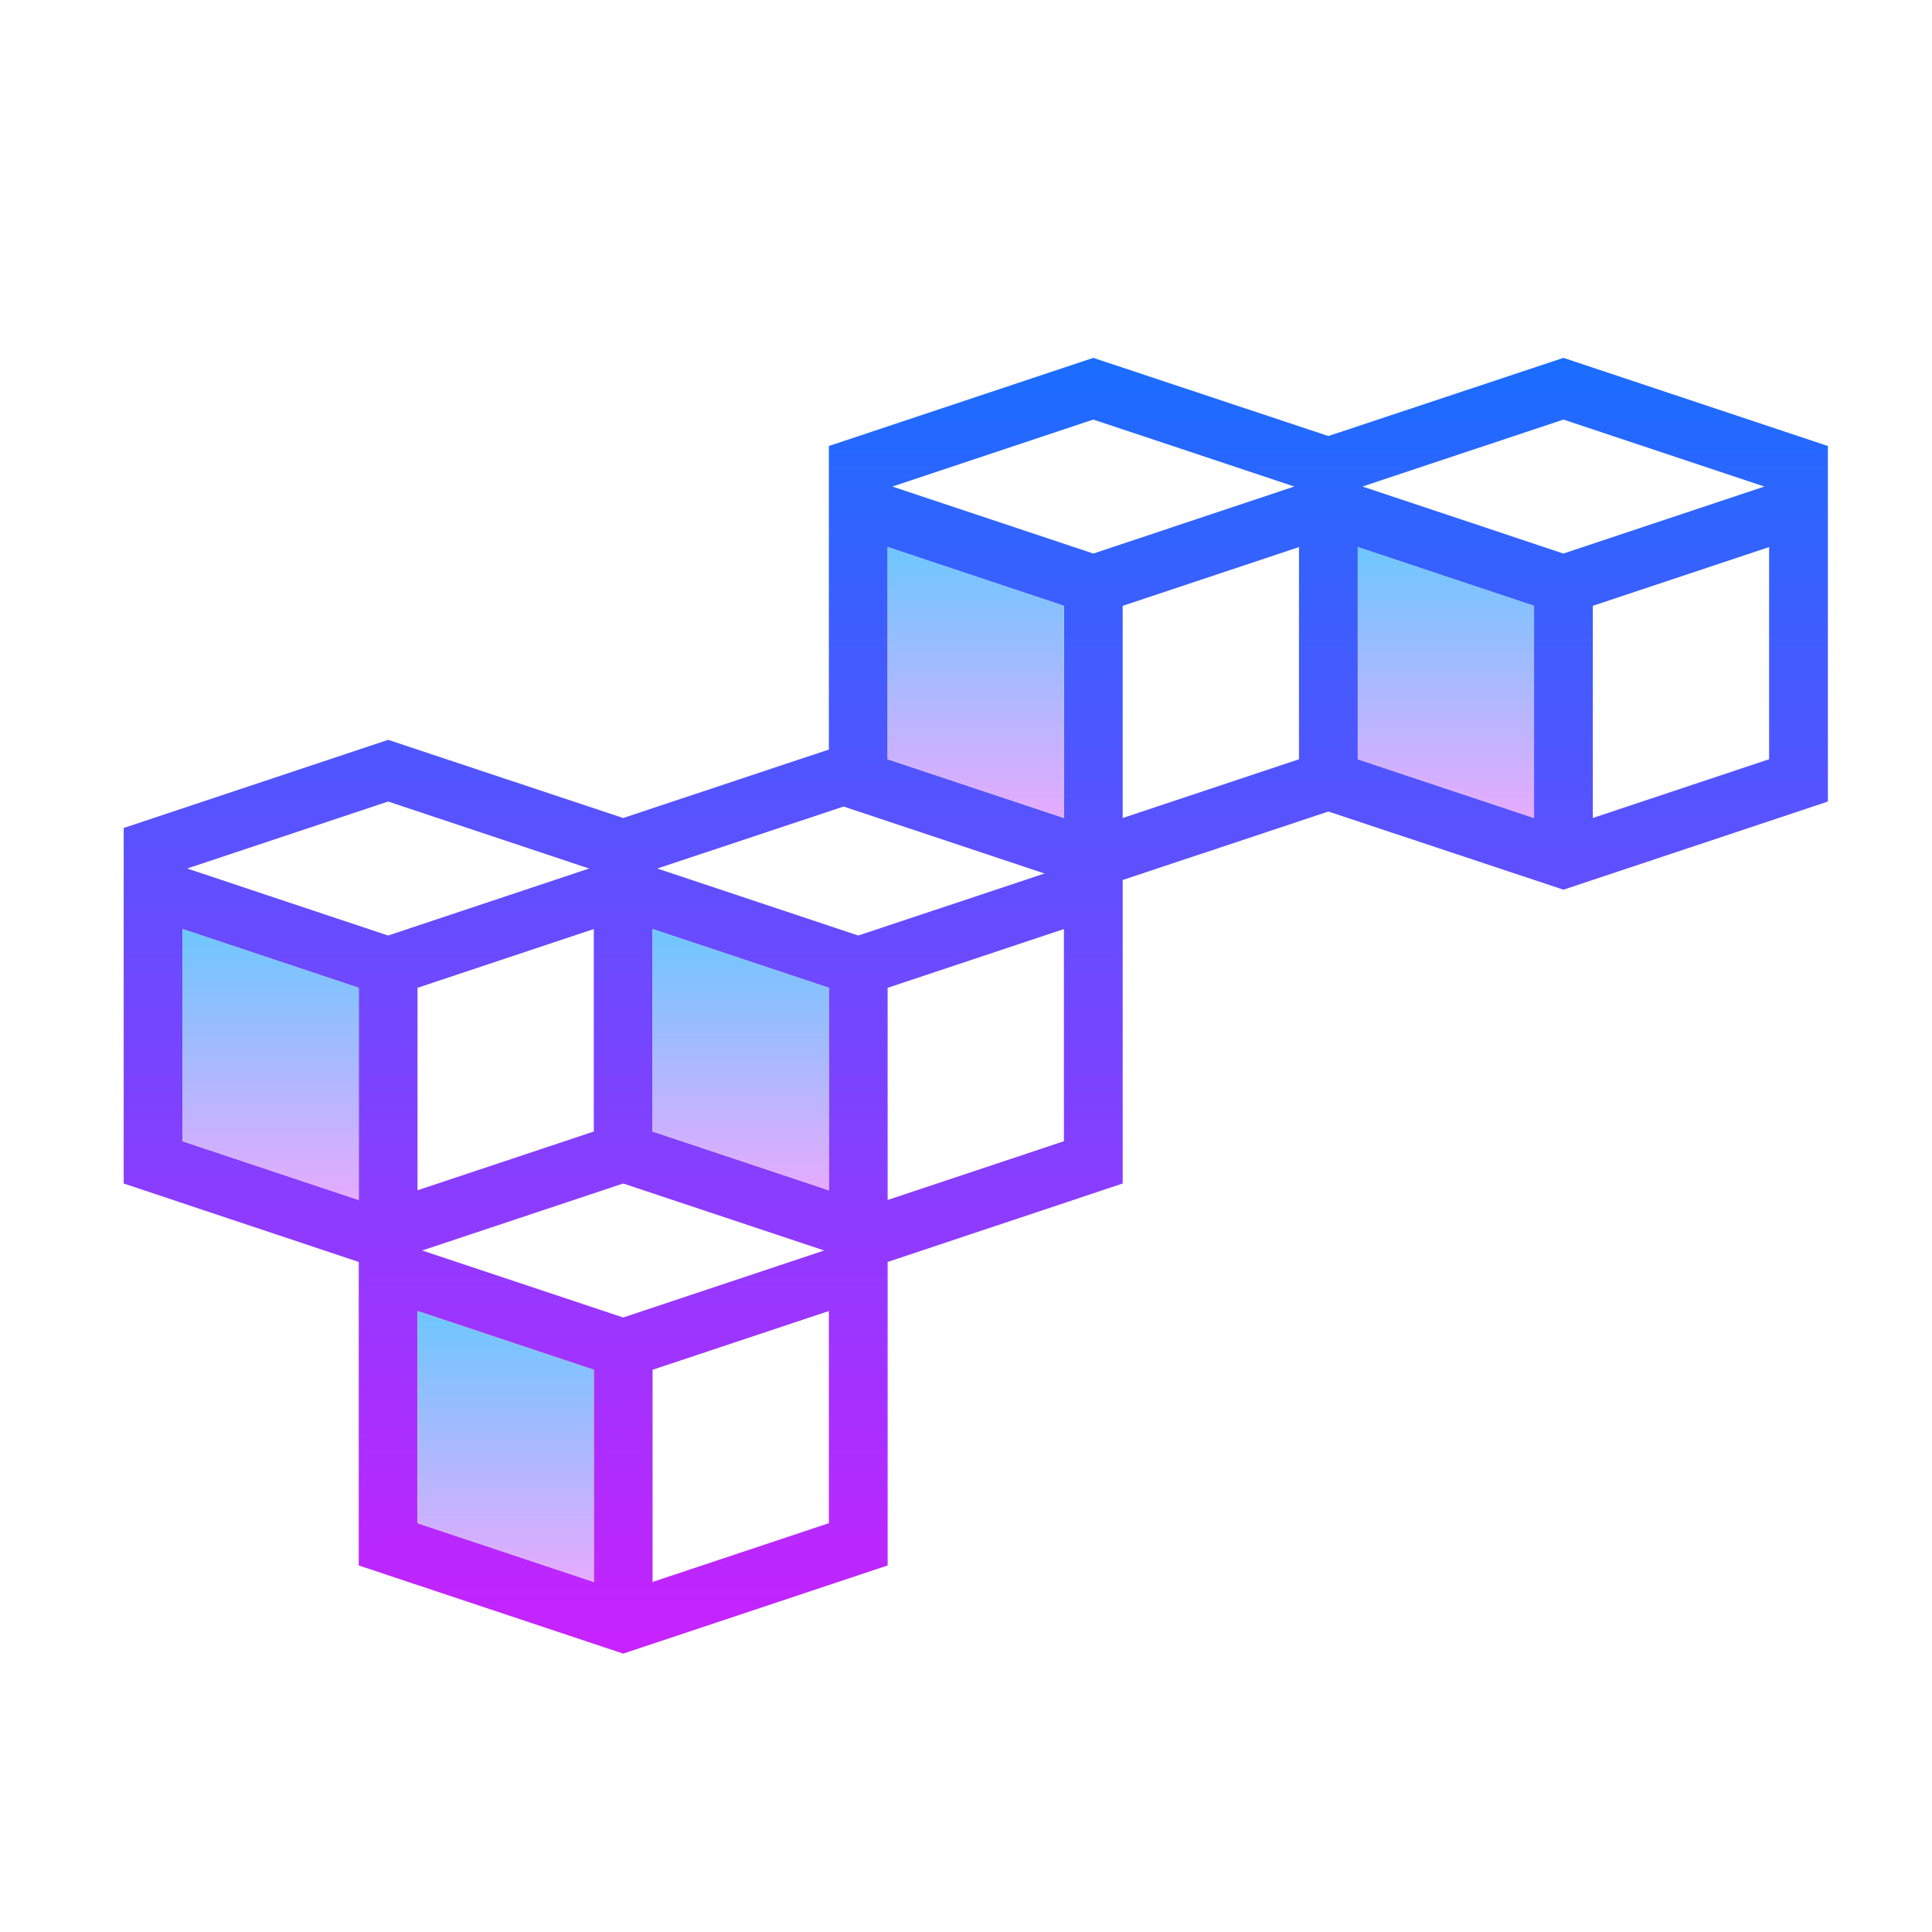 <svg width="48" height="48" viewBox="0 0 48 48" fill="none" xmlns="http://www.w3.org/2000/svg">
<path d="M38.843 8.891L33.003 10.833L27.163 8.891L20.593 11.081V18.622L15.483 20.323L9.643 18.381L3.073 20.571V29.404L8.913 31.353V38.894L15.483 41.084L22.053 38.894V31.353L27.893 29.404V21.863L33.003 20.162L38.843 22.104L45.413 19.914V11.081L38.843 8.891ZM8.913 29.813L4.533 28.353V23.082L8.913 24.542V29.813ZM4.65 21.578L9.643 19.914L14.636 21.578L9.643 23.243L4.65 21.578ZM14.753 23.082V28.112L10.373 29.572V24.542L14.753 23.082ZM14.753 39.303L10.373 37.843V32.572L14.753 34.032V39.303ZM10.49 31.068L15.483 29.404L20.476 31.068L15.483 32.733L10.49 31.068ZM20.593 37.843L16.213 39.303V34.032L20.593 32.572V37.843ZM20.593 29.572L16.213 28.112V23.082L20.593 24.542V29.572ZM21.323 23.243L16.33 21.578L20.958 20.038L25.951 21.702L21.323 23.243ZM26.433 28.353L22.053 29.813V24.542L26.433 23.082V28.353ZM26.433 20.323L22.053 18.863V13.592L26.433 15.052V20.323ZM27.163 13.753L22.17 12.088L27.163 10.424L32.156 12.088L27.163 13.753ZM32.273 18.863L27.893 20.323V15.052L32.273 13.592V18.863ZM38.113 20.323L33.733 18.863V13.592L38.113 15.052V20.323ZM33.85 12.088L38.843 10.424L43.836 12.088L38.843 13.753L33.85 12.088ZM43.953 18.863L39.573 20.323V15.052L43.953 13.592V18.863Z" fill="url(#paint0_linear_372_8612)"/>
<path d="M14.753 34.032V39.303L10.373 37.843V32.572L14.753 34.032Z" fill="url(#paint1_linear_372_8612)"/>
<path d="M8.913 24.542V29.813L4.533 28.353V23.082L8.913 24.542Z" fill="url(#paint2_linear_372_8612)"/>
<path d="M20.593 24.542V29.572L16.213 28.112V23.082L20.593 24.542Z" fill="url(#paint3_linear_372_8612)"/>
<path d="M26.433 15.052V20.323L22.053 18.863V13.592L26.433 15.052Z" fill="url(#paint4_linear_372_8612)"/>
<path d="M38.113 15.052V20.323L33.733 18.863V13.592L38.113 15.052Z" fill="url(#paint5_linear_372_8612)"/>
<defs>
<linearGradient id="paint0_linear_372_8612" x1="24.243" y1="8.891" x2="24.243" y2="41.084" gradientUnits="userSpaceOnUse">
<stop stop-color="#1A6DFF"/>
<stop offset="1" stop-color="#C822FF"/>
</linearGradient>
<linearGradient id="paint1_linear_372_8612" x1="12.563" y1="32.572" x2="12.563" y2="39.303" gradientUnits="userSpaceOnUse">
<stop stop-color="#6DC7FF"/>
<stop offset="1" stop-color="#E6ABFF"/>
</linearGradient>
<linearGradient id="paint2_linear_372_8612" x1="6.723" y1="23.082" x2="6.723" y2="29.813" gradientUnits="userSpaceOnUse">
<stop stop-color="#6DC7FF"/>
<stop offset="1" stop-color="#E6ABFF"/>
</linearGradient>
<linearGradient id="paint3_linear_372_8612" x1="18.403" y1="23.082" x2="18.403" y2="29.572" gradientUnits="userSpaceOnUse">
<stop stop-color="#6DC7FF"/>
<stop offset="1" stop-color="#E6ABFF"/>
</linearGradient>
<linearGradient id="paint4_linear_372_8612" x1="24.243" y1="13.592" x2="24.243" y2="20.323" gradientUnits="userSpaceOnUse">
<stop stop-color="#6DC7FF"/>
<stop offset="1" stop-color="#E6ABFF"/>
</linearGradient>
<linearGradient id="paint5_linear_372_8612" x1="35.923" y1="13.592" x2="35.923" y2="20.323" gradientUnits="userSpaceOnUse">
<stop stop-color="#6DC7FF"/>
<stop offset="1" stop-color="#E6ABFF"/>
</linearGradient>
</defs>
</svg>

